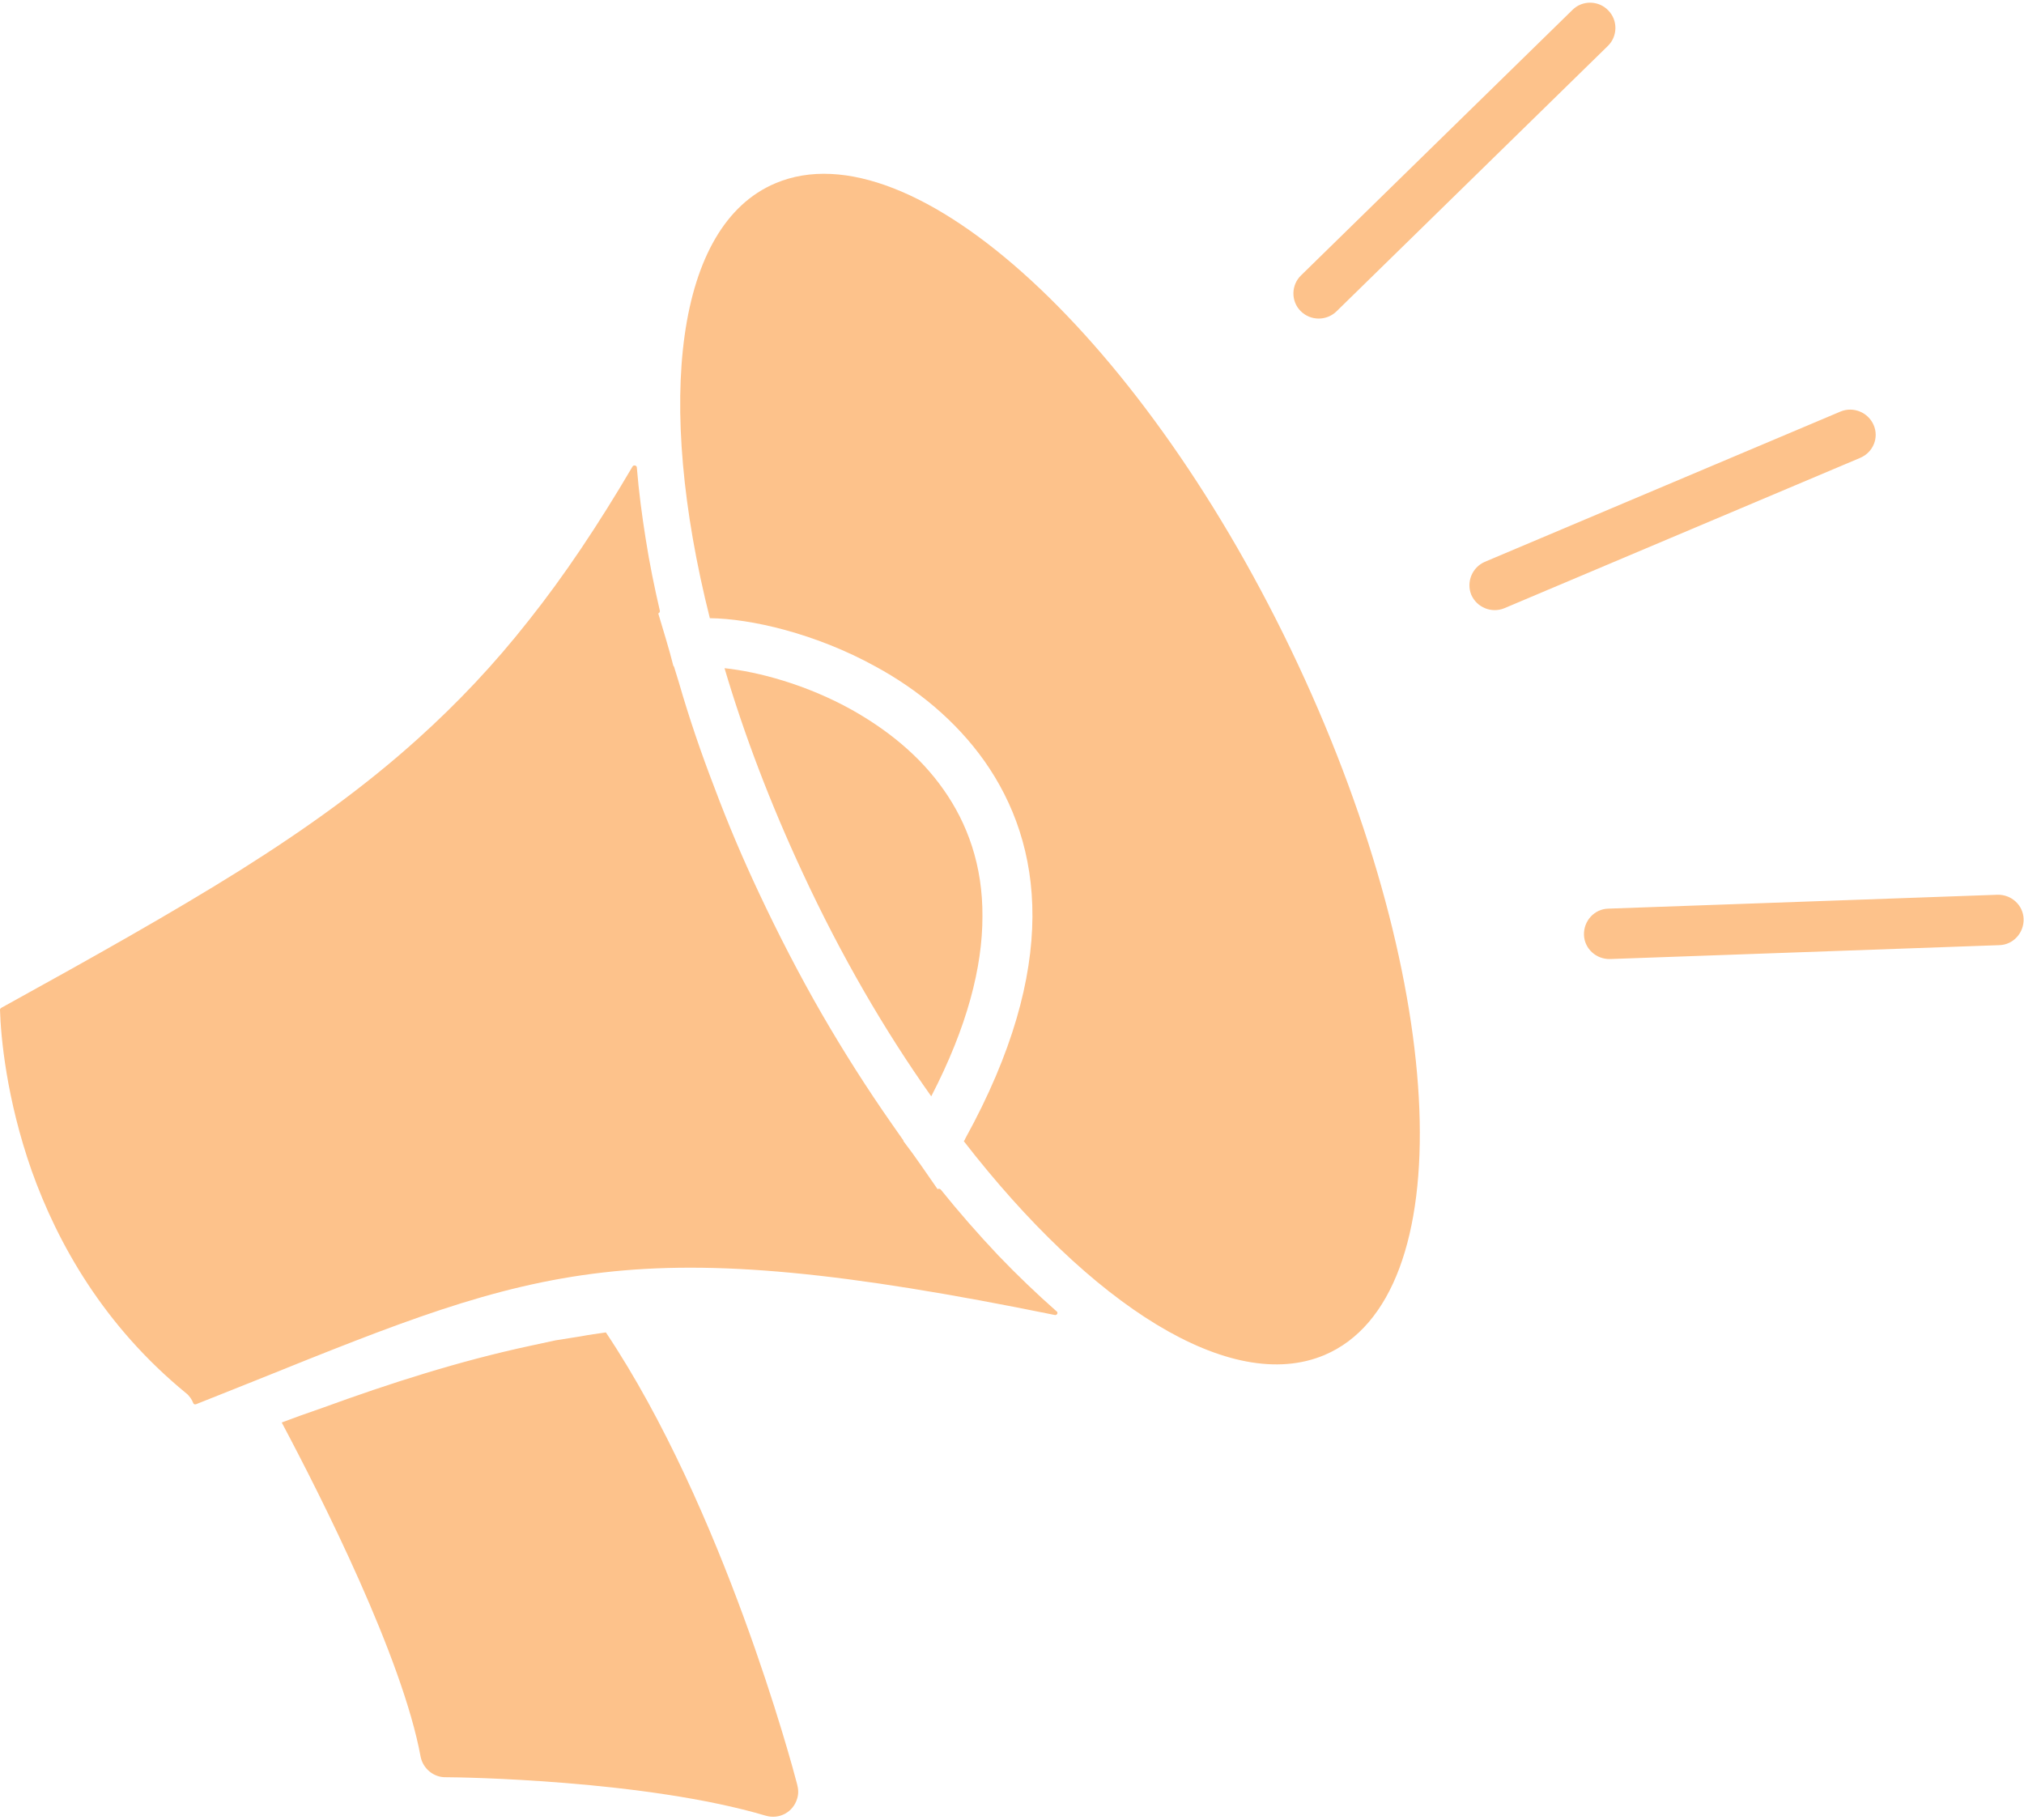 <?xml version="1.0" encoding="UTF-8" standalone="no"?><svg xmlns="http://www.w3.org/2000/svg" xmlns:xlink="http://www.w3.org/1999/xlink" fill="#fdc28b" height="458.6" preserveAspectRatio="xMidYMid meet" version="1" viewBox="1.0 26.7 510.1 458.6" width="510.1" zoomAndPan="magnify"><g id="change1_1"><path clip-rule="evenodd" d="M328.1,194.1c38.2,81.6,41.2,159.5,6.7,174.1c-23.7,10-58.8-12.5-90.9-53.9c0.2-0.2,0.3-0.4,0.4-0.7 c11.9-21.6,16.8-40.1,16.9-55.8c0.1-15.8-4.7-28.8-12.1-39.3c-7.3-10.3-17.1-18.2-27.4-23.8c-15.2-8.4-31.6-12.1-41.8-12.2 c-13.8-54.8-8.6-99,16.5-109.6C231,58.2,289.9,112.5,328.1,194.1z M235.7,303c9.1-17.6,12.9-32.6,12.9-45.3 c0.1-12.9-3.8-23.5-9.8-32c-6.1-8.7-14.4-15.2-23.1-20.1c-11.5-6.4-23.6-9.6-32.1-10.5c4.9,16.6,11.5,34,19.7,51.6 C213,267.6,224,286.5,235.7,303z M153.7,362.5c-2.1,0.3-4.3,0.6-6.4,1l-6.3,1l-6.5,1.4c-17.7,3.8-35.2,9.4-52.2,15.6l-5.7,2 l-4.6,1.7c10.1,19,30.4,59.2,35,84.2c0.6,3.1,3.4,5.3,6.4,5.2c3.7,0,50.2,0.7,80.6,9.7c3.4,1,6.9-0.9,7.9-4.3c0.4-1.2,0.3-2.5,0-3.6 C200.7,471.7,183.3,406.8,153.7,362.5z M337.8,105.2l68.4-66.9c2.5-2.4,2.6-6.5,0.1-9c-2.4-2.5-6.5-2.6-9-0.1l-68.4,66.9 c-2.5,2.4-2.6,6.5-0.1,9C331.3,107.6,335.3,107.6,337.8,105.2z M504.4,252.2l-98.1,3.5c-3.5,0.1-6.2,3.1-6.1,6.6 c0.1,3.5,3.1,6.2,6.6,6.1l98.1-3.5c3.5-0.1,6.2-3.1,6.1-6.6C510.9,254.8,507.9,252.1,504.4,252.2z M252.6,343.1 c-5.1-5.4-10-11-14.5-16.6c-0.2-0.2-0.5-0.3-0.8-0.1l0,0c-2.8-4-5.6-8.2-8.6-12.1c0-0.1,0-0.2-0.1-0.3l-2.8-4 c-6.3-9-12.2-18.3-17.7-27.8c-5.7-9.9-10.9-20-15.7-30.2c-4.1-8.7-7.9-17.6-11.3-26.7c-3.4-8.8-6.4-17.6-9-26.6l-1.2-3.9 c0-0.1-0.1-0.2-0.2-0.3c-1.1-4.4-2.5-8.8-3.8-13.2c0.2-0.1,0.4-0.3,0.4-0.5c0-0.1,0-0.1,0-0.2c-1.3-5.6-2.6-11.8-3.6-18.3 c-0.9-5.7-1.7-11.6-2.2-17.8c0-0.3-0.3-0.5-0.6-0.5c-0.2,0-0.4,0.1-0.5,0.3c-8.7,14.8-17.2,27.5-26.1,38.7 c-8.8,11.2-18,20.9-28,29.9c-13.3,12-27.9,22.5-44.9,33.2c-17.1,10.7-36.7,21.7-59.9,34.5C1.1,280.8,1,281,1,281.2 c0.2,6.8,1.6,22.4,8,40.6c6.5,18.2,18.1,39,39,56.1c0.4,0.3,0.7,0.7,1,1.1c0.3,0.4,0.5,0.8,0.7,1.3c0.1,0.3,0.4,0.4,0.7,0.3l0,0 c5.6-2.2,10.5-4.2,15.3-6.1c71.2-28.7,94.5-38.1,201.1-16.4c0.3,0.1,0.6-0.1,0.7-0.4c0-0.2,0-0.4-0.2-0.5 C262.2,352.7,257.3,348,252.6,343.1z M473.2,133.8c-1.4-3.2-5.1-4.7-8.3-3.4l-89.7,37.9c-3.2,1.4-4.7,5.1-3.4,8.3 c1.4,3.2,5.1,4.7,8.3,3.4l89.7-37.9C473.1,140.7,474.6,137,473.2,133.8z" fill-rule="evenodd"/></g></svg>